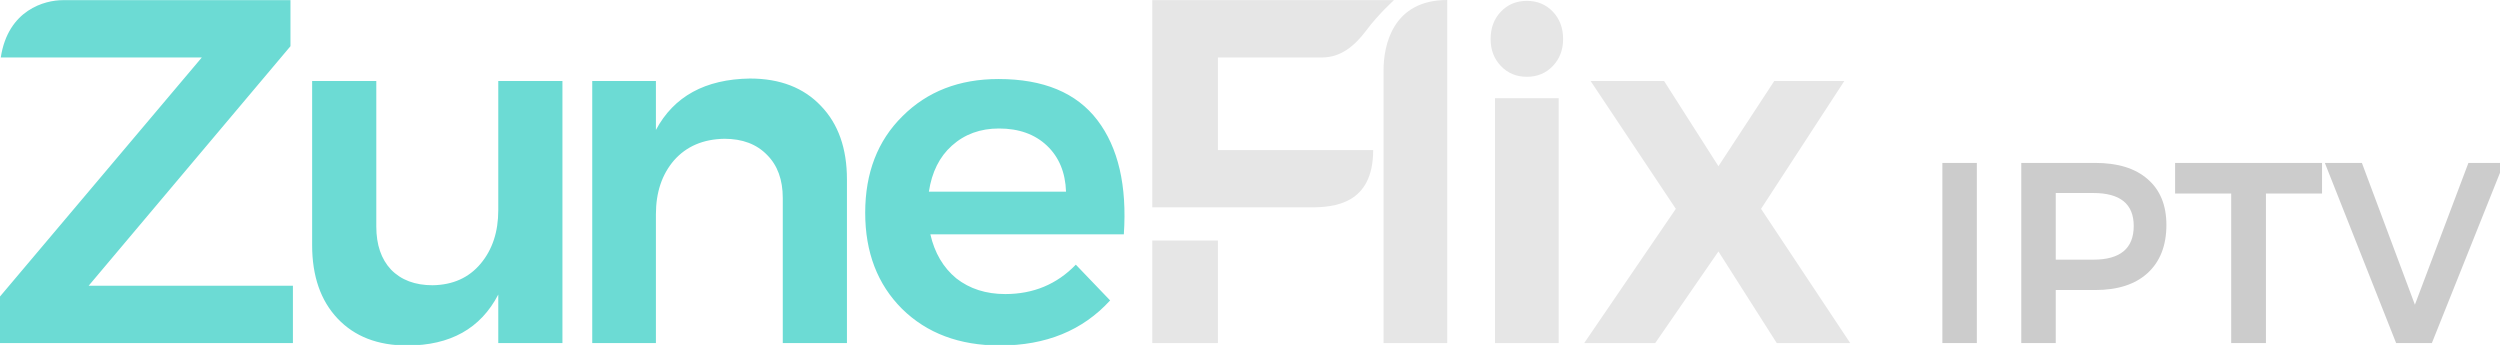 <svg id="svg8" version="1.1" viewBox="0 0 259.684 35.831" height="35.831mm" width="259.684mm" xmlns="http://www.w3.org/2000/svg">
  <defs id="defs2"></defs>
  
  <g transform="translate(73.901,-118.067)" id="layer1">
    <path id="path8440" transform="matrix(0.265,0,0,0.265,-73.901,118.067)" d="M 24.566 0.064 C 17.675 0.064 3.162 3.763 0.305 22.527 L 79.104 22.527 L 0 116.225 L 0 134.465 L 114.816 134.465 L 114.816 112 L 34.752 112 L 113.855 18.111 L 113.855 0.064 L 24.566 0.064 z M 293.967 30.783 C 276.431 31.039 264.142 37.759 257.102 50.943 L 257.102 31.744 L 232.143 31.744 L 232.143 134.465 L 257.102 134.465 L 257.102 83.969 C 257.102 75.393 259.469 68.352 264.205 62.848 C 269.069 57.344 275.662 54.528 283.982 54.4 C 291.022 54.4 296.59 56.512 300.686 60.736 C 304.782 64.832 306.83 70.465 306.83 77.633 L 306.83 134.465 L 331.982 134.465 L 331.982 70.336 C 331.982 58.176 328.591 48.575 321.807 41.535 C 315.023 34.367 305.743 30.783 293.967 30.783 z M 391.363 30.977 C 376.003 30.977 363.458 35.84 353.73 45.568 C 344.002 55.168 339.139 67.777 339.139 83.393 C 339.139 98.881 343.939 111.423 353.539 121.023 C 363.267 130.623 376.067 135.424 391.939 135.424 C 409.987 135.424 424.387 129.536 435.139 117.76 L 421.699 103.744 C 414.275 111.424 405.059 115.264 394.051 115.264 C 386.499 115.264 380.1 113.215 374.852 109.119 C 369.732 104.895 366.34 99.136 364.676 91.84 L 440.516 91.84 C 441.796 72.768 438.338 57.856 430.146 47.104 C 421.954 36.352 409.027 30.977 391.363 30.977 z M 122.348 31.744 L 122.348 96.064 C 122.348 108.224 125.676 117.823 132.332 124.863 C 138.988 131.903 148.076 135.424 159.596 135.424 C 176.492 135.424 188.397 128.767 195.309 115.455 L 195.309 134.465 L 220.461 134.465 L 220.461 31.744 L 195.309 31.744 L 195.309 82.432 C 195.309 90.88 193.004 97.855 188.396 103.359 C 183.788 108.863 177.516 111.681 169.58 111.809 C 162.668 111.809 157.228 109.76 153.26 105.664 C 149.42 101.568 147.5 95.936 147.5 88.768 L 147.5 31.744 L 122.348 31.744 z M 391.555 50.367 C 399.363 50.367 405.635 52.608 410.371 57.088 C 415.107 61.568 417.603 67.585 417.859 75.137 L 364.1 75.137 C 365.252 67.457 368.259 61.44 373.123 57.088 C 378.115 52.608 384.259 50.367 391.555 50.367 z" style="font-style:normal;font-variant:normal;font-weight:500;font-stretch:normal;font-size:medium;line-height:0.25;font-family:Montserrat-Medium;-inkscape-font-specification:'Montserrat-Medium Medium';letter-spacing:-3.035px;word-spacing:0px;fill:#6cdbd4;fill-opacity:1;stroke:none;stroke-width:1"></path>
    <path id="path8448" transform="matrix(0.265,0,0,0.265,-73.901,118.067)" d="M 567.277 0 C 545.929 0 542.316 17.688 542.316 27.592 L 542.316 134.465 L 567.277 134.465 L 567.277 0 z M 451.662 0.064 L 451.662 81.279 L 513.631 81.279 C 522.746 81.279 538.254 80.174 538.254 58.816 L 477.391 58.816 L 477.391 22.527 L 518.207 22.527 C 525.503 22.527 530.95 18.096 535.627 11.826 C 540.304 5.556 546.398 0.064 546.398 0.064 L 451.662 0.064 z M 598.492 0.34 C 594.396 0.34 591.004 1.748 588.316 4.564 C 585.628 7.38 584.283 10.964 584.283 15.316 C 584.283 19.54 585.628 23.059 588.316 25.875 C 591.004 28.691 594.396 30.1 598.492 30.1 C 602.588 30.1 605.98 28.691 608.668 25.875 C 611.356 23.059 612.699 19.54 612.699 15.316 C 612.699 10.964 611.356 7.38 608.668 4.564 C 605.98 1.748 602.588 0.34 598.492 0.34 z M 623.473 31.744 L 656.881 81.855 L 620.977 134.465 L 648.816 134.465 L 673.584 98.561 L 696.434 134.465 L 725.232 134.465 L 690.289 81.855 L 722.93 31.744 L 695.473 31.744 L 673.584 65.152 L 652.273 31.744 L 623.473 31.744 z M 586.012 38.5 L 586.012 134.465 L 610.973 134.465 L 610.973 38.5 L 586.012 38.5 z M 451.662 94.273 L 451.662 134.463 L 477.391 134.463 L 477.391 94.273 L 451.662 94.273 z" style="font-style:normal;font-variant:normal;font-weight:500;font-stretch:normal;font-size:medium;line-height:0.25;font-family:Montserrat-Medium;-inkscape-font-specification:'Montserrat-Medium Medium';letter-spacing:-3.035px;word-spacing:0px;fill:#e6e6e6;fill-opacity:1;stroke:none;stroke-width:1"></path>
    <path id="path4771" transform="matrix(0.265,0,0,0.265,-73.901,118.067)" d="M 761.359 63.857 L 761.359 134.465 L 774.875 134.465 L 774.875 63.857 L 761.359 63.857 z M 792.289 63.857 L 792.289 134.465 L 805.805 134.465 L 805.805 113.686 L 821.238 113.686 C 830.115 113.686 836.973 111.465 841.814 107.027 C 846.723 102.522 849.178 96.235 849.178 88.166 C 849.178 80.433 846.723 74.447 841.814 70.211 C 836.973 65.975 830.115 63.857 821.238 63.857 L 792.289 63.857 z M 852.586 63.857 L 852.586 75.859 L 874.574 75.859 L 874.574 134.465 L 888.191 134.465 L 888.191 75.859 L 910.18 75.859 L 910.18 63.857 L 852.586 63.857 z M 911.279 63.857 L 939.219 134.465 L 953.24 134.465 L 981.482 63.857 L 967.562 63.857 L 946.582 119.436 L 925.803 63.857 L 911.279 63.857 z M 805.805 75.658 L 820.531 75.658 C 831.089 75.658 836.367 79.963 836.367 88.57 C 836.367 97.379 831.089 101.783 820.531 101.783 L 805.805 101.783 L 805.805 75.658 z" style="font-style:normal;font-variant:normal;font-weight:normal;font-stretch:normal;font-size:medium;line-height:1.25;font-family:Montserrat-Medium;-inkscape-font-specification:Montserrat-Medium;letter-spacing:0px;word-spacing:0px;fill:#cccccc;fill-opacity:1;stroke:none;stroke-width:0.525"></path>
  </g>
</svg>
